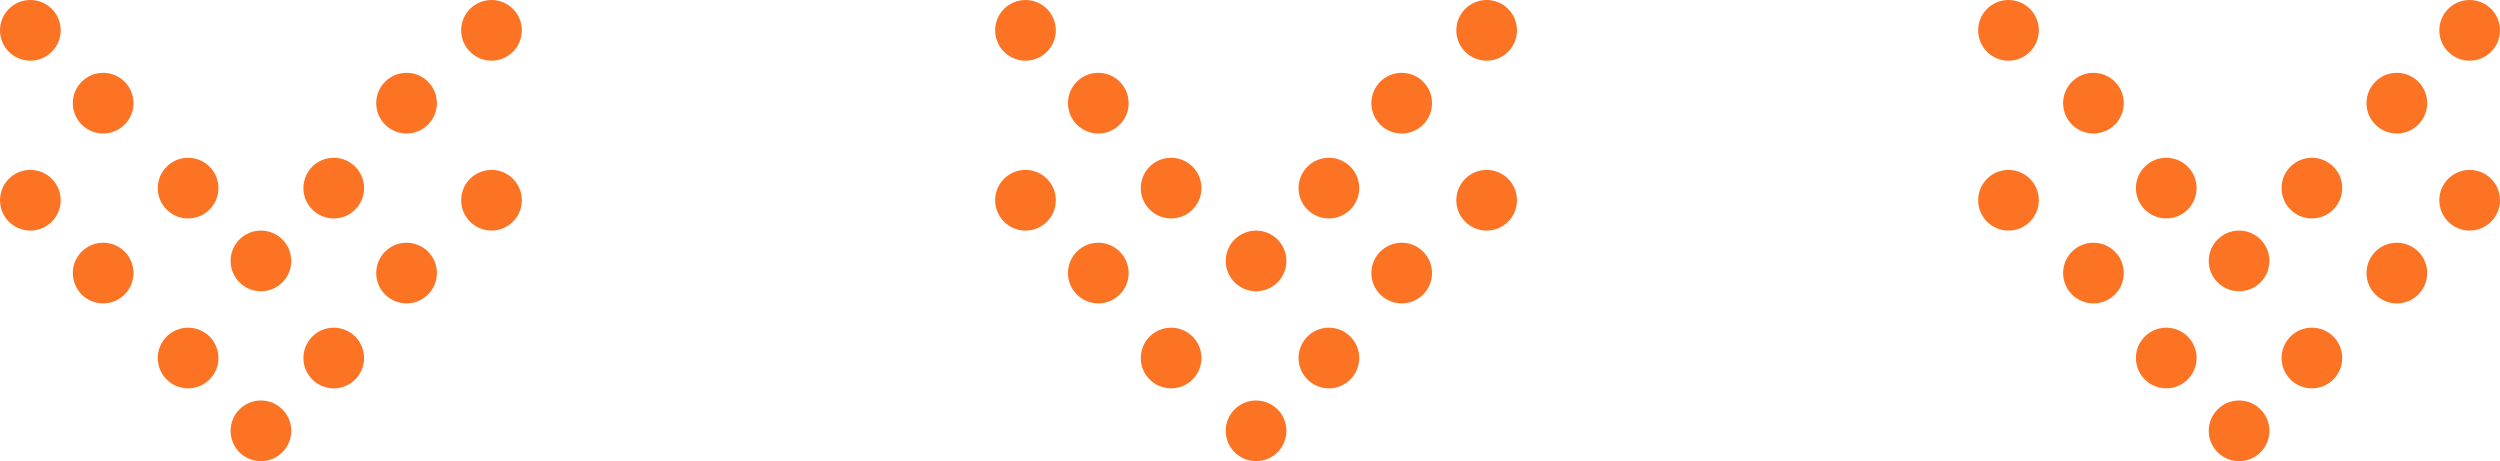 <svg xmlns="http://www.w3.org/2000/svg" xmlns:xlink="http://www.w3.org/1999/xlink" width="206px" height="38px" viewBox="0 0 206 38"><title>Arrows Down</title><g id="Page-1" stroke="none" stroke-width="1" fill="none" fill-rule="evenodd"><g id="Artboard" transform="translate(-112, -1061)" fill="#FC7324" fill-rule="nonzero"><g id="Arrows-Down" transform="translate(112, 1061)"><circle id="Oval" cx="2.5" cy="2.5" r="2.5"></circle><circle id="Oval" cx="8.5" cy="8.5" r="2.5"></circle><circle id="Oval" cx="15.5" cy="15.5" r="2.5"></circle><circle id="Oval" cx="21.5" cy="21.5" r="2.5"></circle><circle id="Oval" cx="27.5" cy="15.5" r="2.5"></circle><circle id="Oval" cx="33.5" cy="8.5" r="2.5"></circle><circle id="Oval" cx="40.5" cy="2.5" r="2.5"></circle><circle id="Oval" cx="40.5" cy="16.5" r="2.5"></circle><circle id="Oval" cx="2.5" cy="16.5" r="2.5"></circle><circle id="Oval" cx="8.5" cy="22.5" r="2.5"></circle><circle id="Oval" cx="15.5" cy="29.5" r="2.5"></circle><circle id="Oval" cx="21.5" cy="35.5" r="2.5"></circle><circle id="Oval" cx="27.5" cy="29.5" r="2.5"></circle><circle id="Oval" cx="33.5" cy="22.5" r="2.5"></circle><circle id="Oval" cx="84.5" cy="2.5" r="2.5"></circle><circle id="Oval" cx="90.5" cy="8.5" r="2.5"></circle><circle id="Oval" cx="96.5" cy="15.5" r="2.5"></circle><circle id="Oval" cx="103.5" cy="21.5" r="2.5"></circle><circle id="Oval" cx="109.5" cy="15.5" r="2.5"></circle><circle id="Oval" cx="115.5" cy="8.5" r="2.5"></circle><circle id="Oval" cx="122.5" cy="2.5" r="2.5"></circle><circle id="Oval" cx="122.5" cy="16.5" r="2.5"></circle><circle id="Oval" cx="84.5" cy="16.5" r="2.5"></circle><circle id="Oval" cx="90.5" cy="22.5" r="2.5"></circle><circle id="Oval" cx="96.5" cy="29.5" r="2.5"></circle><circle id="Oval" cx="103.5" cy="35.5" r="2.5"></circle><circle id="Oval" cx="109.5" cy="29.5" r="2.5"></circle><circle id="Oval" cx="115.5" cy="22.5" r="2.5"></circle><circle id="Oval" cx="165.5" cy="2.5" r="2.5"></circle><circle id="Oval" cx="172.5" cy="8.5" r="2.5"></circle><circle id="Oval" cx="178.5" cy="15.5" r="2.5"></circle><circle id="Oval" cx="184.5" cy="21.5" r="2.5"></circle><circle id="Oval" cx="190.5" cy="15.5" r="2.5"></circle><circle id="Oval" cx="197.5" cy="8.5" r="2.5"></circle><circle id="Oval" cx="203.5" cy="2.5" r="2.5"></circle><circle id="Oval" cx="203.5" cy="16.5" r="2.5"></circle><circle id="Oval" cx="165.5" cy="16.5" r="2.5"></circle><circle id="Oval" cx="172.5" cy="22.5" r="2.5"></circle><circle id="Oval" cx="178.5" cy="29.5" r="2.5"></circle><circle id="Oval" cx="184.5" cy="35.5" r="2.5"></circle><circle id="Oval" cx="190.5" cy="29.5" r="2.5"></circle><circle id="Oval" cx="197.5" cy="22.5" r="2.5"></circle></g></g></g></svg>